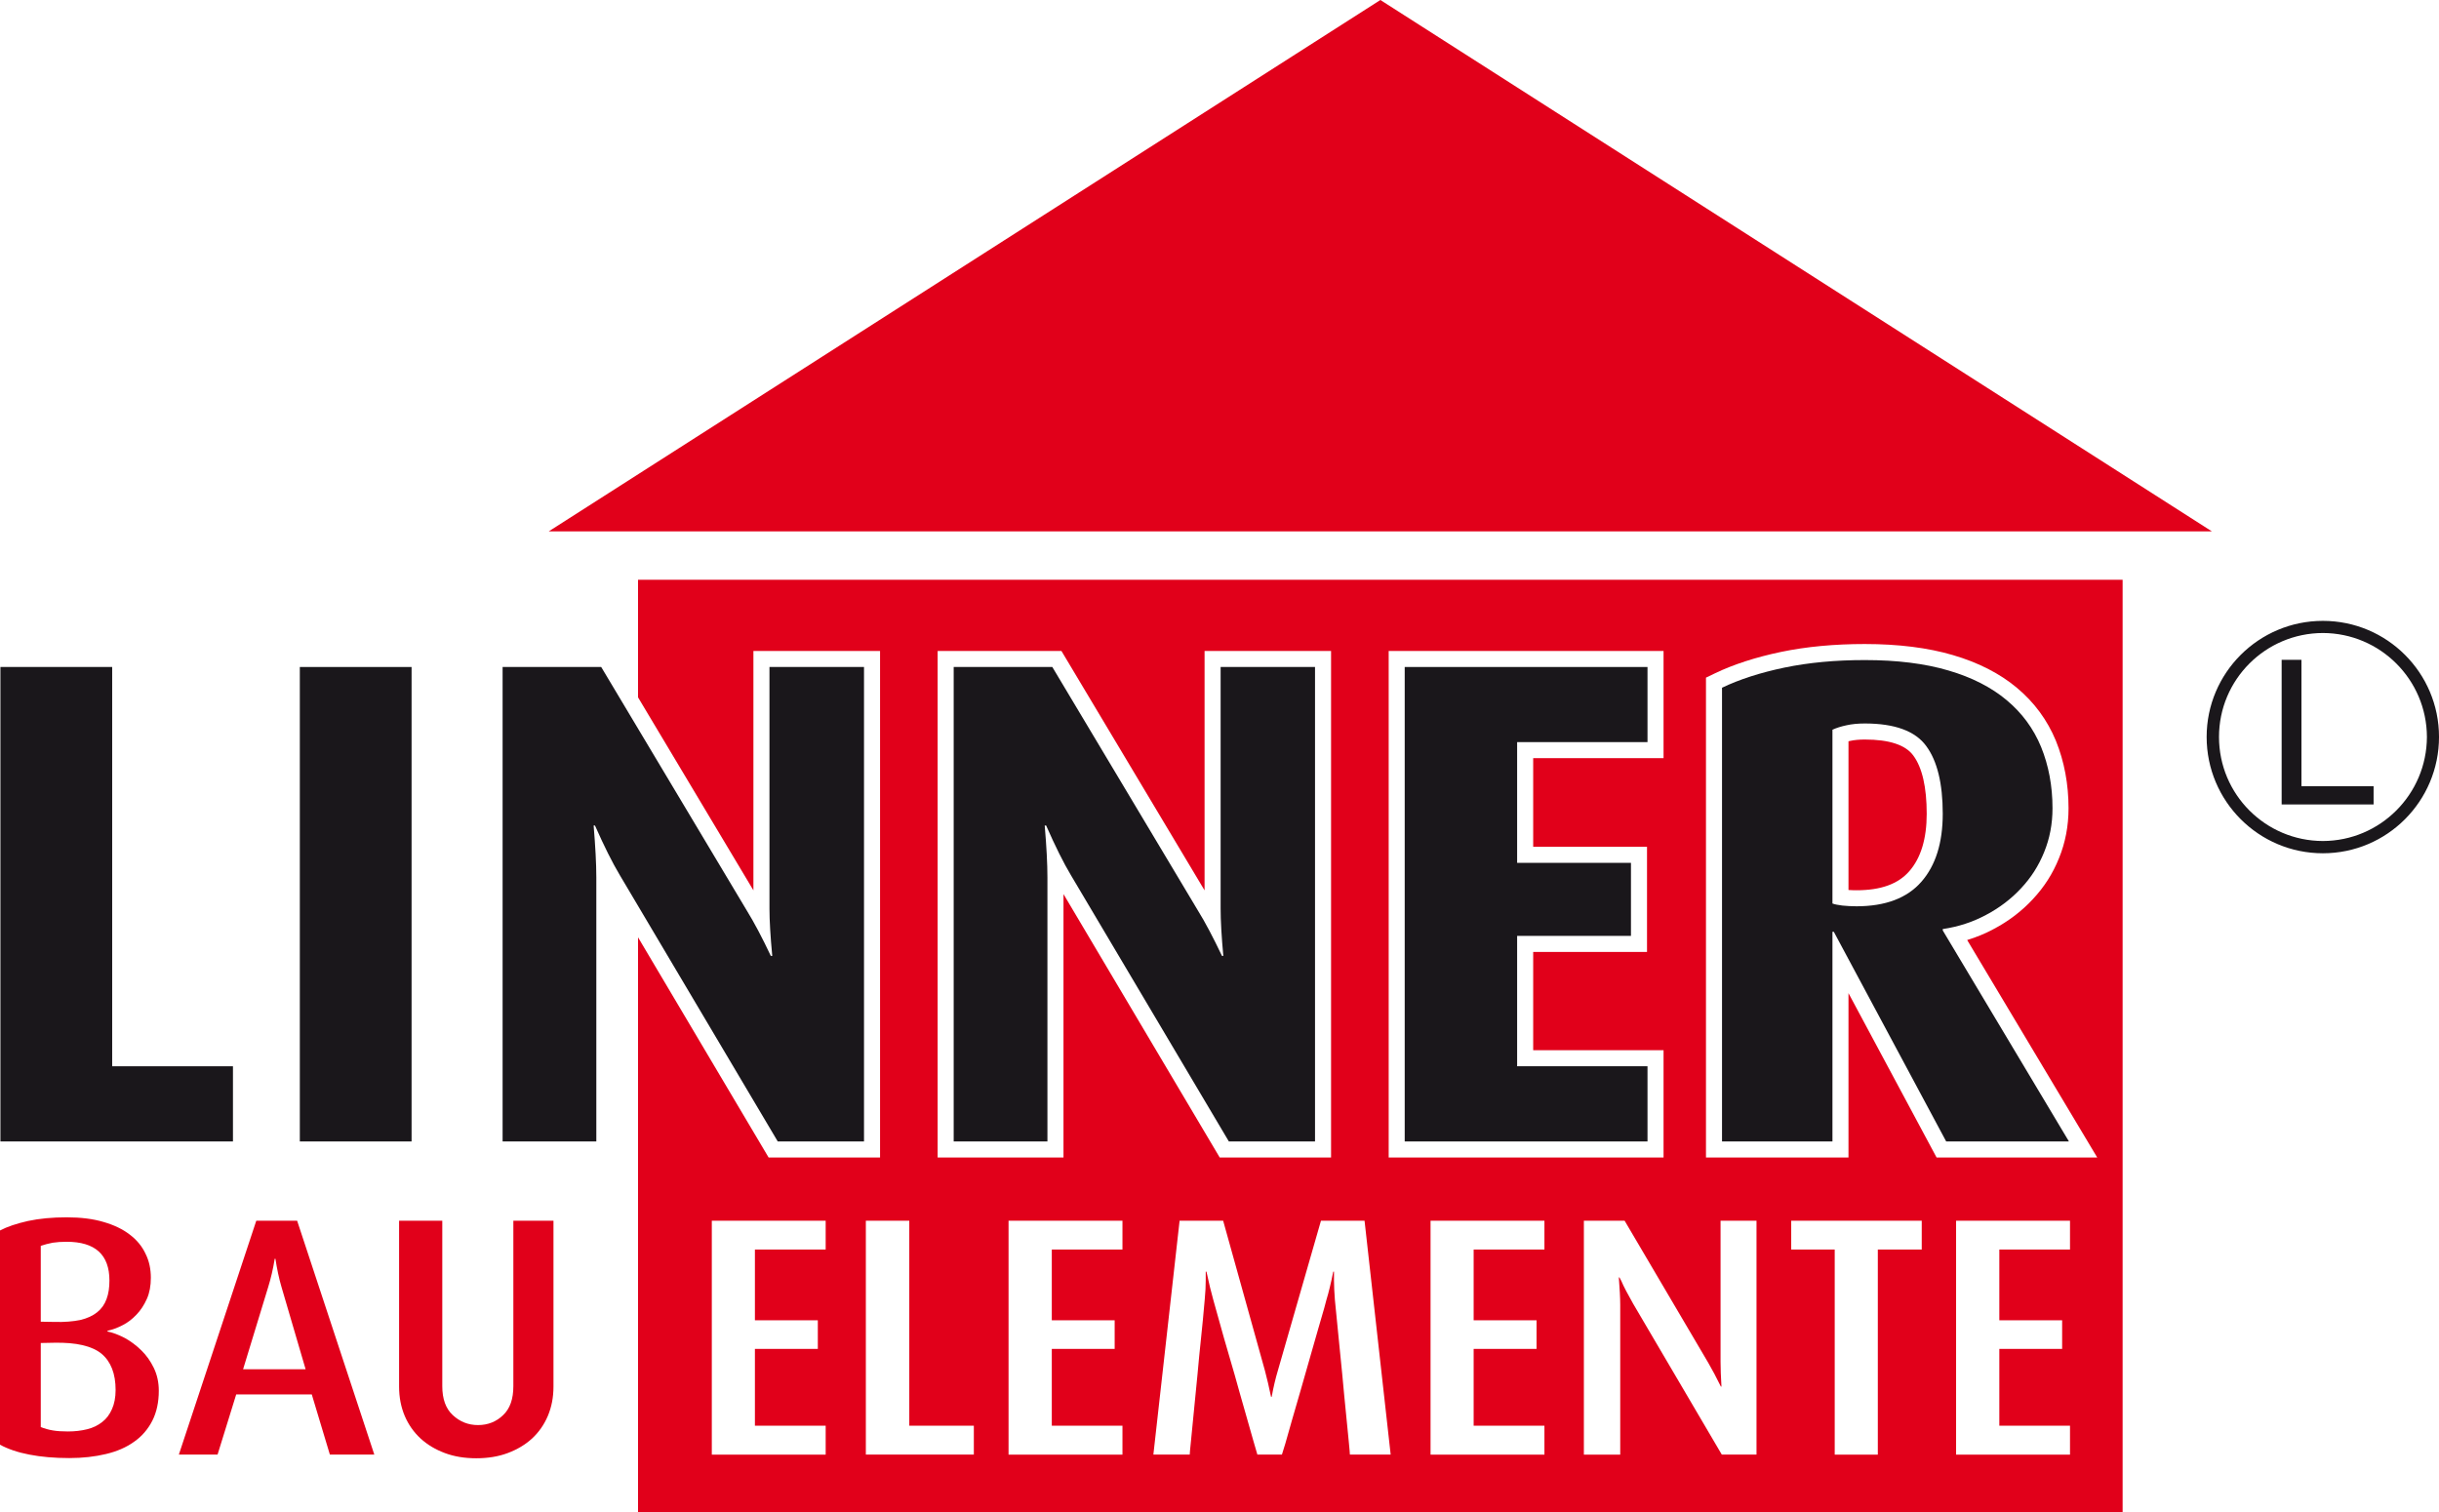 <svg enable-background="new 0 0 300 186" height="186" viewBox="0 0 300 186" width="300" xmlns="http://www.w3.org/2000/svg"><path d="m280.646 98.963v-17.795h2.435v15.549h8.874v2.246zm-9.226-8.307c0-7.88 6.408-14.28 14.296-14.28 7.892 0 14.285 6.399 14.285 14.28 0 7.904-6.394 14.31-14.285 14.31-7.888 0-14.296-6.406-14.296-14.31zm1.52 0c0 7.066 5.714 12.785 12.775 12.802 7.055-.017 12.773-5.735 12.799-12.802-.025-7.053-5.744-12.768-12.799-12.786-7.061.018-12.775 5.734-12.775 12.786z" fill="#1a171b"/><path d="m67.49 65.37 102.298-65.37 102.279 65.37z" fill="#e1001a"/><path d="m78.479 71.323v14.46l14.192 23.743v-29.45h15.577v62.313h-13.708l-16.061-27.086v70.893h182.606v-114.873zm92.33 8.754h33.81v13.189h-16.035v10.905h14v12.931h-14v12.09h16.035v13.198h-33.81zm-55.478 0h15.226l17.607 29.456v-29.456h15.558v62.313h-13.695l-19.217-32.403v32.403h-15.479zm-13.772 73.634h-8.704v8.707h7.738v3.516h-7.738v9.449h8.704v3.557h-14.006v-28.774h14.005v3.545zm18.224 25.228h-13.283v-28.774h5.343v25.217h7.94zm18.281-25.228h-8.692v8.707h7.733v3.516h-7.733v9.449h8.692v3.557h-14.011v-28.774h14.011zm27.974 25.228c0-.119-.043-.664-.143-1.66-.103-.992-.214-2.176-.354-3.588-.151-1.41-.28-2.926-.434-4.539-.156-1.611-.304-3.119-.444-4.477-.137-1.367-.29-2.955-.47-4.773-.063-.889-.111-1.68-.111-2.379v-1.09h-.089c-.286 1.406-.56 2.562-.842 3.469 0 .037-.09.369-.269 1.008-.176.641-.434 1.518-.759 2.621-.307 1.098-.651 2.291-1.022 3.57-.354 1.277-.734 2.586-1.123 3.932-.389 1.334-.743 2.568-1.074 3.705-.315 1.135-.581 2.08-.807 2.842-.233.766-.374 1.223-.421 1.359h-3.016c-.049-.137-.218-.709-.495-1.697-.29-.984-.623-2.193-1.029-3.617-.405-1.424-.841-2.93-1.283-4.541-.47-1.607-.891-3.08-1.293-4.447-.387-1.365-.823-2.967-1.333-4.77-.245-.883-.534-2.027-.831-3.434h-.09v1.055c0 .695-.036 1.496-.124 2.379-.155 1.803-.308 3.404-.456 4.77-.144 1.367-.292 2.84-.433 4.447-.155 1.611-.31 3.117-.446 4.541s-.253 2.633-.354 3.617c-.103.988-.155 1.561-.155 1.697h-4.472l3.226-28.774h5.356l5.14 18.444c.244.924.498 1.986.752 3.219h.079c.225-1.232.48-2.295.758-3.219l5.305-18.444h5.359l3.213 28.774zm23.928-25.228h-8.705v8.707h7.736v3.516h-7.736v9.449h8.705v3.557h-14.007v-28.774h14.007zm26.085 25.228h-4.267l-10.907-18.564c-.303-.529-.593-1.061-.86-1.568-.267-.516-.468-.924-.574-1.197-.137-.281-.225-.428-.248-.467h-.078c.102 1.361.173 2.49.173 3.361v18.436h-4.472v-28.774h5.01l10.287 17.475c.479.82.993 1.793 1.555 2.93h.072c-.072-1.197-.112-2.217-.112-3.045v-17.36h4.422v28.773zm20.325-25.228h-5.402v25.229h-5.302v-25.229h-5.351v-3.545h16.055zm18.237 0h-8.694v8.707h7.726v3.516h-7.726v9.449h8.694v3.557h-14.012v-28.774h14.012zm-16.411-11.32-10.837-20.219v20.219h-17.528v-59.031l1.119-.538c2.276-1.092 5.012-1.977 8.129-2.629 3.088-.643 6.549-.968 10.29-.968 4.123 0 7.764.457 10.819 1.357 3.124.91 5.777 2.264 7.879 4.024 2.142 1.786 3.76 3.984 4.809 6.534 1.029 2.54 1.55 5.329 1.55 8.294 0 2.172-.395 4.236-1.174 6.137-.761 1.892-1.819 3.553-3.233 5.059-1.355 1.46-2.972 2.69-4.8 3.656-1.029.555-2.12 1.005-3.261 1.352l15.998 26.755h-19.76z" fill="#e1001a"/><path d="m234.848 107.171c1.42-1.621 2.14-3.995 2.14-7.057 0-3.284-.556-5.699-1.651-7.173-.958-1.309-2.961-1.967-5.961-1.967-.705 0-1.313.058-1.812.171-.067.015-.134.029-.198.044v18.293c.304.021.639.034.986.034 2.992 0 5.118-.766 6.496-2.345z" fill="#e1001a"/><g fill="#1a171b"><path d="m.052 140.417v-58.366h13.746v49.114h14.856v9.252z"/><path d="m36.879 140.417v-58.366h13.746v58.366z"/><path d="m95.664 140.417-19.421-32.753c-.912-1.52-1.925-3.553-3.06-6.109h-.165c.217 2.609.33 4.721.33 6.37v32.492h-11.527v-58.366h12.127l17.903 29.949c.901 1.458 1.893 3.333 2.96 5.592h.178c-.226-2.372-.344-4.324-.344-5.84v-29.7h11.629v58.366h-10.61z"/><path d="m151.151 140.417-19.425-32.753c-.914-1.52-1.922-3.553-3.049-6.109h-.176c.223 2.609.334 4.721.334 6.37v32.492h-11.53v-58.366h12.131l17.903 29.949c.908 1.458 1.889 3.333 2.967 5.592h.164c-.219-2.372-.332-4.324-.332-5.84v-29.7h11.611v58.366h-10.598z"/><path d="m172.781 140.417v-58.366h29.864v9.241h-16.036v14.852h14.001v8.985h-14.001v16.036h16.036v9.252z"/><path d="m239.383 140.417-13.824-25.796h-.166v25.796h-13.583v-55.815c2.15-1.032 4.711-1.856 7.679-2.478 2.968-.617 6.261-.926 9.887-.926 3.958 0 7.379.427 10.262 1.276 2.887.841 5.278 2.062 7.17 3.645 1.893 1.578 3.314 3.498 4.25 5.771.922 2.274 1.402 4.774 1.402 7.544 0 1.928-.344 3.722-1.027 5.387-.675 1.681-1.62 3.152-2.846 4.458-1.211 1.303-2.642 2.394-4.281 3.259-1.632.879-3.41 1.467-5.345 1.75v.171l15.521 25.958zm-.423-40.303c0-3.737-.679-6.518-2.039-8.35-1.35-1.844-3.878-2.764-7.546-2.764-.846 0-1.606.073-2.251.221-.653.137-1.224.315-1.731.547v21.377c.279.111.686.184 1.224.254.533.053 1.114.089 1.735.089 3.558 0 6.225-1.008 7.981-3.017 1.756-2.004 2.627-4.799 2.627-8.357z"/></g><path d="m19.533 171.078c0 1.414-.267 2.652-.802 3.705-.532 1.035-1.272 1.906-2.248 2.584-.953.684-2.109 1.186-3.461 1.504-1.347.322-2.848.494-4.497.494-1.832 0-3.468-.143-4.915-.426-1.437-.273-2.634-.689-3.611-1.217v-26.354c.889-.469 2.045-.854 3.445-1.169 1.41-.302 2.995-.449 4.75-.449 1.731 0 3.245.184 4.537.57 1.299.374 2.376.892 3.242 1.564.867.658 1.514 1.449 1.935 2.361.451.9.647 1.891.647 2.939 0 .99-.155 1.842-.487 2.592-.338.752-.757 1.406-1.28 1.943-.523.555-1.079.986-1.714 1.303-.629.334-1.257.543-1.854.686v.092c.668.129 1.355.393 2.115.785.73.398 1.413.904 2.041 1.521.626.605 1.137 1.326 1.548 2.176.401.835.609 1.763.609 2.796zm-6.073-13.555c0-3.178-1.755-4.766-5.266-4.766-.647 0-1.215.041-1.713.117-.5.1-.991.219-1.467.383v9.332l1.62.027c1.292.041 2.375-.059 3.229-.234.863-.201 1.556-.525 2.092-.957.534-.424.908-.965 1.148-1.615.251-.66.357-1.427.357-2.287zm.76 13.473c0-2.016-.582-3.502-1.731-4.465-1.163-.953-3.11-1.41-5.854-1.352l-1.62.031v10.342c.476.182.967.332 1.49.414.509.088 1.132.127 1.854.127.867 0 1.654-.098 2.367-.275.713-.176 1.323-.471 1.84-.885.52-.391.919-.93 1.208-1.588.291-.644.446-1.439.446-2.349z" fill="#e1001a"/><path d="m40.575 178.939-2.225-7.4h-9.297l-2.292 7.4h-4.761l9.525-28.774h5.022l9.495 28.774zm-5.951-20.619c-.312-1.066-.556-2.219-.747-3.475h-.085c-.204 1.256-.472 2.408-.802 3.475l-3.09 10.121h7.691z" fill="#e1001a"/><path d="m67.39 174.17c-.465 1.094-1.109 2.012-1.945 2.789-.832.758-1.833 1.357-2.99 1.789-1.155.436-2.449.641-3.871.641-1.425 0-2.71-.205-3.866-.641-1.159-.432-2.161-1.031-2.986-1.789-.839-.777-1.487-1.695-1.955-2.789-.456-1.09-.688-2.285-.688-3.6v-20.405h5.313v20.36c0 1.568.426 2.756 1.292 3.557.867.807 1.898 1.225 3.103 1.225 1.22 0 2.258-.418 3.088-1.225.848-.801 1.258-1.988 1.258-3.557v-20.36h4.935v20.405c.001 1.315-.231 2.51-.688 3.6z" fill="#e1001a"/></svg>